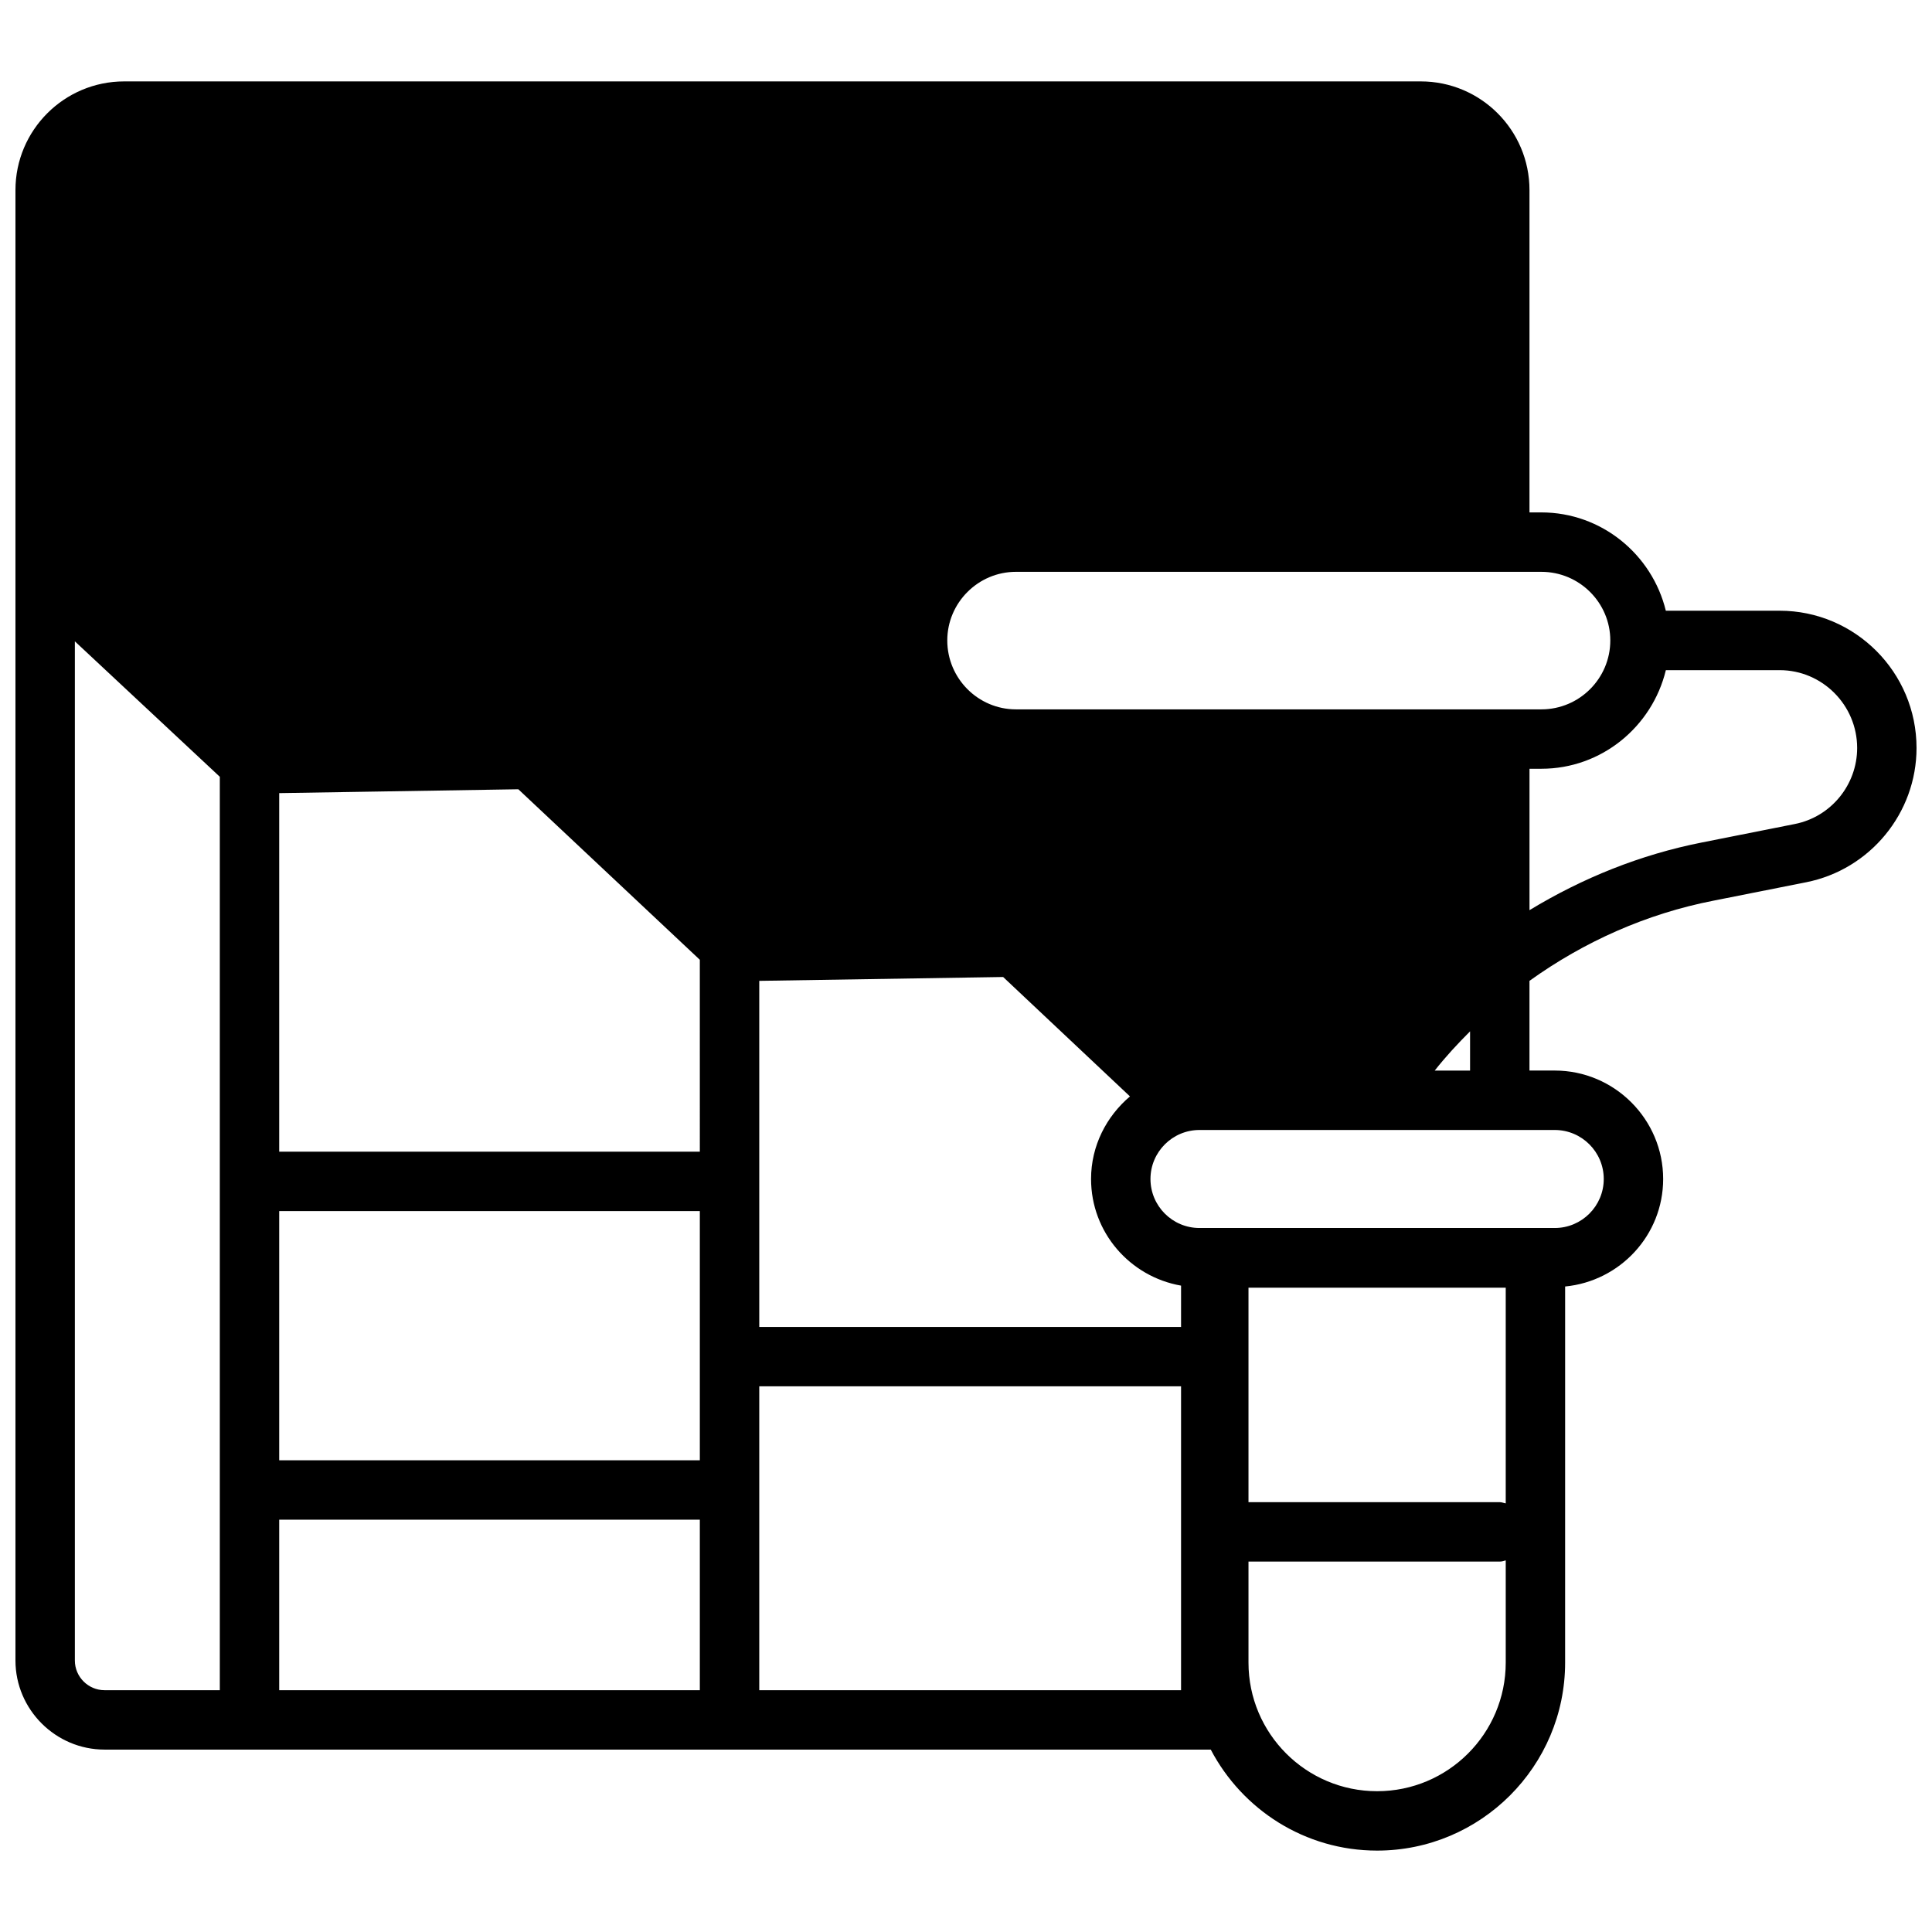 <?xml version="1.0" encoding="UTF-8"?>
<!-- Uploaded to: ICON Repo, www.svgrepo.com, Generator: ICON Repo Mixer Tools -->
<svg width="800px" height="800px" version="1.1" viewBox="144 144 512 512" xmlns="http://www.w3.org/2000/svg">
 <defs>
  <clipPath id="a">
   <path d="m148.09 165h503.81v470h-503.81z"/>
  </clipPath>
 </defs>
 <g clip-path="url(#a)">
  <path d="m615.61 305.85h-30.148c-3.621-14.879-17.004-26.055-32.984-26.055h-3.148v-85.41c0-15.902-12.91-28.812-28.812-28.812h-343.61c-15.902 0-28.812 12.91-28.812 28.812v389.66c0 12.988 10.629 23.617 23.617 23.617h293.15c8.344 15.902 24.953 26.766 44.082 26.766 27.473 0 49.828-22.355 49.828-49.828l0.004-99.664c14.562-1.418 25.977-13.617 25.977-28.496 0-15.824-12.91-28.734-28.734-28.734h-6.691v-23.773c14.484-10.391 31.016-17.789 48.805-21.254l24.562-4.879c16.926-3.387 29.207-18.344 29.207-35.582 0-20.074-16.293-36.371-36.289-36.371zm-82.027 111.47v10.391h-9.367c2.914-3.699 6.062-7.086 9.367-10.391zm-331.33 174.6h-30.543c-4.328 0-7.871-3.543-7.871-7.871v-270.09l38.414 35.895zm127.21 0h-111.47v-45.184h111.47zm0-60.93h-111.47v-66.047h111.47zm0-81.789h-111.47v-95.016l63.371-1.023 48.098 45.188zm127.53 142.72h-111.78v-80.531h111.78zm0-96.273h-111.78v-91.711l64.629-1.023 33.613 31.645c-6.219 5.273-10.312 13.066-10.312 21.883 0 14.168 10.312 25.898 23.852 28.262zm86.043 88.953c0 18.812-15.273 34.086-34.086 34.086s-34.086-15.273-34.086-34.086v-26.766h66.598c0.551 0 1.023-0.156 1.574-0.316zm0-42.195c-0.551-0.078-1.023-0.316-1.574-0.316h-66.598v-56.836h68.172zm12.988-98.949c7.164 0 12.988 5.824 12.988 12.988 0 7.164-5.824 12.988-12.988 12.988h-91-0.156-0.156-2.836c-7.164 0-12.988-5.824-12.988-12.988 0-7.164 5.824-12.988 12.988-12.988zm-142.8-111.47c-9.996 0-18.184-8.188-18.184-18.262 0-9.996 8.188-18.184 18.184-18.184h139.26c10.078 0 18.262 8.188 18.262 18.184 0 10.074-8.188 18.262-18.262 18.262zm206.41 30.387-24.562 4.879c-16.375 3.227-31.723 9.445-45.738 17.949v-37.473h3.152c15.98 0 29.363-11.18 32.984-26.133h30.148c11.336 0 20.547 9.289 20.547 20.625 0 9.762-6.93 18.262-16.531 20.152z"/>
 </g>
</svg>